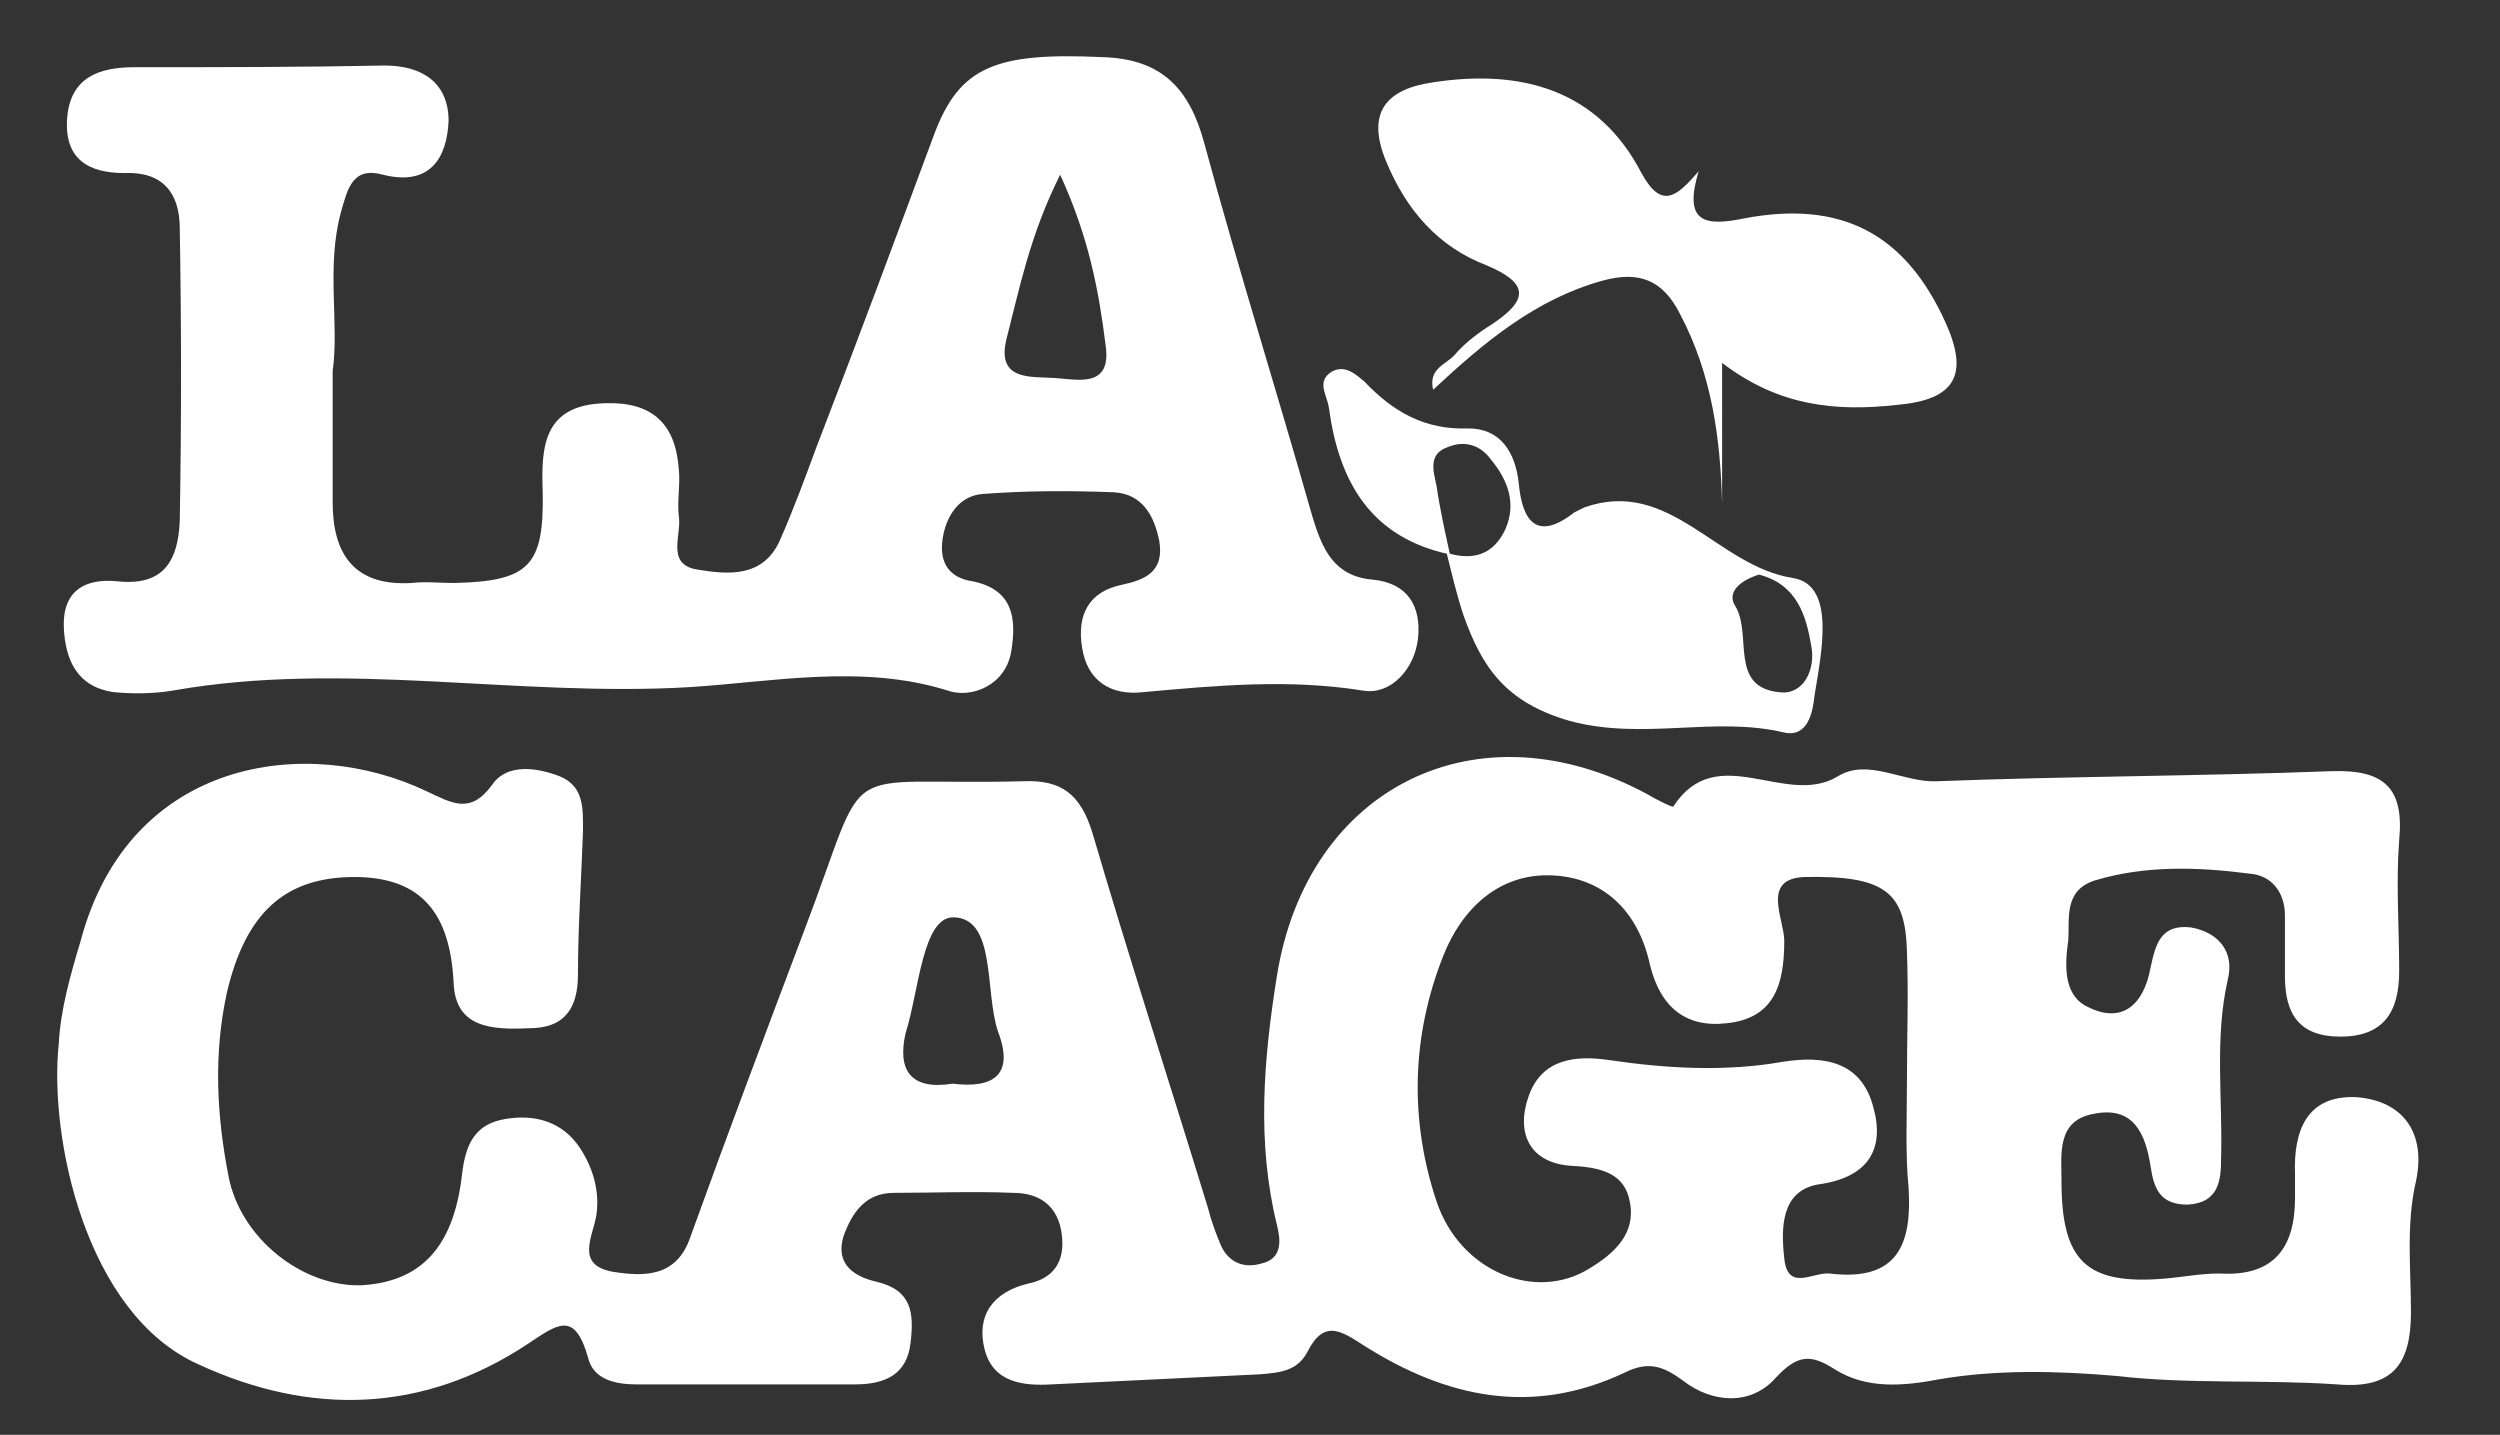 <?xml version="1.0" encoding="utf-8"?>
<!-- Generator: Adobe Illustrator 23.1.0, SVG Export Plug-In . SVG Version: 6.00 Build 0)  -->
<svg version="1.1" id="Capa_1" xmlns="http://www.w3.org/2000/svg" xmlns:xlink="http://www.w3.org/1999/xlink" x="0px" y="0px"
	 viewBox="0 0 148.8 85.4" style="enable-background:new 0 0 148.8 85.4;" xml:space="preserve">
<rect x="0" y="0" width="148.8" height="85.4" fill="#333333" stroke="none"/>
<style type="text/css">
	.st0{fill:#FFFFFF;}
</style>
<path class="st0" d="M44.3,82.4c-2.1,0-4.3,0-6.4,0c-1.3,0-2.6-0.3-2.9-1.6c-0.8-2.8-1.8-2-3.6-0.8c-6.2,4.1-12.9,4.3-19.6,1.2
	c-6.7-3-8.9-13.5-8.3-19.1C3.6,60.1,4.2,58,4.8,56c2.9-10.9,13.5-12.3,20.6-8.9c1.5,0.7,2.6,1.4,3.9-0.4c0.9-1.3,2.7-1,4-0.5
	c1.5,0.6,1.4,2,1.4,3.3c-0.1,2.8-0.3,5.7-0.3,8.5c0,1.9-0.7,3.2-2.9,3.2c-2.2,0.1-4.4,0-4.5-2.7c-0.2-4-1.8-6.3-5.9-6.3
	c-4.2,0-6.5,2.2-7.6,6.9c-0.8,3.7-0.6,7.3,0.1,10.9c0.7,3.7,4.4,6.6,7.9,6.5c3.5-0.2,5.5-2.2,6-6.6c0.2-1.7,0.7-3,2.6-3.3
	c1.8-0.3,3.4,0.2,4.4,1.7c0.8,1.2,1.2,2.6,1,4c-0.2,1.3-1.3,3,1,3.4c1.9,0.3,3.8,0.3,4.6-2.1c2.2-6.1,4.5-12.2,6.8-18.3
	c4-10.5,1.6-8.5,13-8.8c2.3-0.1,3.4,0.8,4.1,3c2.2,7.5,4.6,14.9,6.9,22.4c0.2,0.8,0.5,1.6,0.8,2.3c0.5,1,1.4,1.3,2.4,1
	c1.3-0.3,1.1-1.5,0.9-2.3c-1.2-4.9-0.8-9.8,0-14.8c1.8-11.3,12-16.3,22.1-10.8c0.5,0.3,1.5,0.8,1.5,0.7c2.6-4,6.7,0.1,9.8-1.8
	c1.8-1.1,3.9,0.4,5.9,0.3c7.8-0.3,15.6-0.3,23.5-0.6c3.1-0.1,4.3,1,4,4.1c-0.2,2.6,0,5.2,0,7.8c0,2.4-0.9,3.9-3.5,3.9
	c-2.5,0-3.3-1.4-3.3-3.6c0-1.2,0-2.4,0-3.6c0-1.4-0.8-2.4-2.1-2.5c-3.1-0.4-6.2-0.5-9.2,0.4c-1.9,0.6-1.5,2.3-1.6,3.6
	c-0.2,1.4-0.3,3.2,1.1,3.9c2.1,1.1,3.4-0.1,3.8-2.3c0.3-1.4,0.6-2.6,2.4-2.4c1.7,0.3,2.6,1.5,2.2,3.1c-0.8,3.5-0.3,7.1-0.4,10.6
	c0,1.3-0.1,2.7-2,2.8c-1.6,0-2-0.9-2.2-2.3c-0.3-1.9-1-3.6-3.4-3.1c-2.2,0.4-1.9,2.4-1.9,4c0,4.8,1.5,6.2,6.2,5.8
	c1.1-0.1,2.1-0.3,3.2-0.3c3.3,0.2,4.5-1.6,4.5-4.5c0-0.5,0-0.9,0-1.4c-0.1-2.6,0.7-4.7,3.6-4.6c2.9,0.2,4.2,2.2,3.6,5
	c-0.6,2.6-0.3,5.2-0.3,7.8c0,3-1,4.6-4.4,4.3c-4.4-0.3-8.8,0-13.1-0.5c-3.5-0.3-7.1-0.4-10.6,0.2c-2.1,0.4-4.3,0.6-6.2-0.6
	c-1.4-0.9-2.2-0.9-3.5,0.5c-1.5,1.7-3.8,1.5-5.5,0.2c-1.2-0.9-2.1-1.2-3.5-0.5c-5.5,2.6-10.6,1.5-15.5-1.6c-1.4-0.9-2.4-1.6-3.4,0.4
	c-0.6,1.1-1.6,1.2-2.8,1.3c-4.1,0.2-8.3,0.4-12.4,0.6c-1.7,0.1-3.5-0.1-4-2.1c-0.5-2,0.5-3.4,2.6-3.9c1.5-0.3,2.2-1.3,2-2.9
	c-0.2-1.7-1.3-2.5-2.9-2.5c-2.4-0.1-4.7,0-7.1,0c-1.7,0-2.5,1.2-3,2.6c-0.5,1.7,0.7,2.4,2,2.7c2.1,0.5,2.2,1.9,2,3.6
	c-0.2,1.9-1.5,2.5-3.3,2.5C48.5,82.4,46.4,82.4,44.3,82.4L44.3,82.4z M113.5,64.4L113.5,64.4c0-2.6,0.1-5.2,0-7.8
	c-0.1-3.5-1.3-4.5-6.1-4.4c-2.6,0.1-1.2,2.5-1.2,3.8c0,2.6-0.6,4.6-3.4,4.9c-2.5,0.3-4-1-4.6-3.5c-0.7-3.2-2.8-5.2-5.9-5.3
	c-3.1-0.1-5.3,2-6.4,4.8c-1.9,4.8-2,9.8-0.4,14.6c1.4,4.2,5.9,6,9.1,4c1.5-0.9,2.8-2.1,2.4-4c-0.3-1.6-1.6-2-3.3-2.1
	c-2.7-0.1-3.5-2-2.7-4.2c0.8-2.2,2.8-2.4,4.8-2.1c3.4,0.5,6.9,0.7,10.3,0.1c2.5-0.4,4.7,0,5.4,2.7c0.7,2.5-0.3,4.2-3.3,4.6
	c-2.2,0.4-2.2,2.6-2,4.4c0.2,2,1.7,0.8,2.7,0.9c4.1,0.5,4.9-1.8,4.7-5.1C113.4,68.7,113.5,66.5,113.5,64.4 M56.7,64.5
	c2.4,0.3,3.7-0.5,2.7-3.1c-0.8-2.4-0.1-6.7-2.6-6.8c-1.9-0.1-2.1,4.4-2.9,6.9C53.4,63.7,54.2,64.9,56.7,64.5"/>
<path class="st0" d="M19.8,22.1c0,2.8,0,5.3,0,7.8c0,3.1,1.3,5,4.7,4.8c0.8-0.1,1.7,0,2.5,0c4.5-0.1,5.4-1,5.3-5.5
	c-0.1-2.7,0.1-5.1,3.7-5.2c2.8-0.1,4.2,1.2,4.4,3.9c0.1,0.9-0.1,1.9,0,2.8c0.2,1.1-0.8,2.9,1.1,3.2c1.8,0.3,3.9,0.5,4.9-1.7
	c0.8-1.8,1.5-3.7,2.2-5.6C51,20.4,53.3,14.2,55.6,8c1.5-4,3.6-4.9,10-4.6c3.5,0.1,5.2,1.8,6.1,5.2c2,7.4,4.3,14.7,6.4,22.1
	c0.6,2,1.3,3.6,3.6,3.8c2.1,0.2,2.9,1.6,2.7,3.5c-0.2,1.8-1.6,3.4-3.3,3.1c-4.4-0.7-8.7-0.3-13.1,0.1c-1.8,0.2-3.3-0.6-3.6-2.7
	c-0.3-1.9,0.4-3.3,2.4-3.7c1.4-0.3,2.5-0.8,2.2-2.6c-0.3-1.5-1-2.8-2.7-2.9c-2.6-0.1-5.2-0.1-7.8,0.1c-1.4,0.1-2.2,1.3-2.4,2.7
	c-0.2,1.4,0.4,2.3,1.8,2.5c2.4,0.5,2.6,2.2,2.3,4.1c-0.3,2.1-2.4,2.9-3.8,2.4c-5.1-1.6-10.5-0.5-15.4-0.2
	c-10.3,0.6-20.5-1.6-30.7,0.2c-1.2,0.2-2.4,0.2-3.5,0.1c-2.2-0.3-2.9-1.9-3-3.8c-0.1-2.2,1.2-3,3.2-2.8c2.8,0.3,3.6-1.3,3.7-3.6
	c0.1-5.8,0.1-11.6,0-17.4c0-2.1-1-3.4-3.3-3.3C5.3,10.3,3.8,9.5,4,7c0.2-2.4,1.9-3,4-3c5,0,10,0,14.9-0.1c2.2,0,3.8,1,3.8,3.3
	c-0.1,2.2-1.1,3.9-3.9,3.2c-1.8-0.5-2.1,0.8-2.5,2.2C19.4,15.9,20.2,19.2,19.8,22.1 M63.1,10.4c-1.8,3.6-2.4,6.7-3.2,9.8
	c-0.6,2.5,1.5,2.2,2.9,2.3c1.4,0.1,3.4,0.6,3-2C65.4,17.3,64.8,14.1,63.1,10.4"/>
<path class="st0" d="M101.1,10.2c-0.9,3,0.3,3.3,2.7,2.8c5.8-1.1,9.6,0.9,12,6.2c1.4,3.1,0.6,4.6-2.9,4.9c-3.6,0.4-7,0.1-10.4-2.5
	V30c-0.1-3.9-0.6-7.7-2.5-11.3c-1-2-2.4-2.6-4.6-2c-4,1.1-7.1,3.7-10.1,6.5c-0.3-1.3,0.8-1.5,1.3-2.1c0.6-0.7,1.4-1.3,2.2-1.8
	c2.1-1.4,2.3-2.4-0.3-3.5c-2.9-1.1-4.8-3.3-6-6.2c-1.2-2.9,0-4.3,2.8-4.7c5.2-0.8,9.8,0.4,12.4,5.4C98.9,12.5,99.8,11.7,101.1,10.2"
	/>
<path class="st0" d="M86.3,33c-4.7-1-6.6-4.3-7.2-8.7c-0.1-0.8-0.8-1.6,0.2-2.2c0.8-0.4,1.4,0.2,1.9,0.6c1.7,1.8,3.6,2.9,6.2,2.8
	c1.9,0,2.8,1.4,3,3.3c0.2,2.1,1,3.5,3.3,1.7c0.2-0.1,0.4-0.2,0.6-0.3c5.1-1.8,7.9,3.5,12.4,4.2c2.6,0.4,1.7,4.5,1.3,7
	c-0.1,1-0.4,2.5-1.8,2.2c-4.2-1-8.4,0.5-12.8-0.7c-3.8-1.1-5.2-3.2-6.3-6.3c-0.4-1.2-0.7-2.5-1-3.7c1.6,0.5,2.8,0.1,3.5-1.4
	c0.7-1.6,0.1-3-0.9-4.2c-0.6-0.8-1.5-1.1-2.5-0.7C85,27,85.3,28,85.5,28.9C85.7,30.3,86,31.6,86.3,33 M104.7,34.2
	c-1,0.3-2,1-1.4,1.9c1,1.7-0.4,4.8,2.6,5.1c1.4,0.2,2.2-1.3,1.9-2.8C107.5,36.7,107,34.8,104.7,34.2"/>
</svg>
